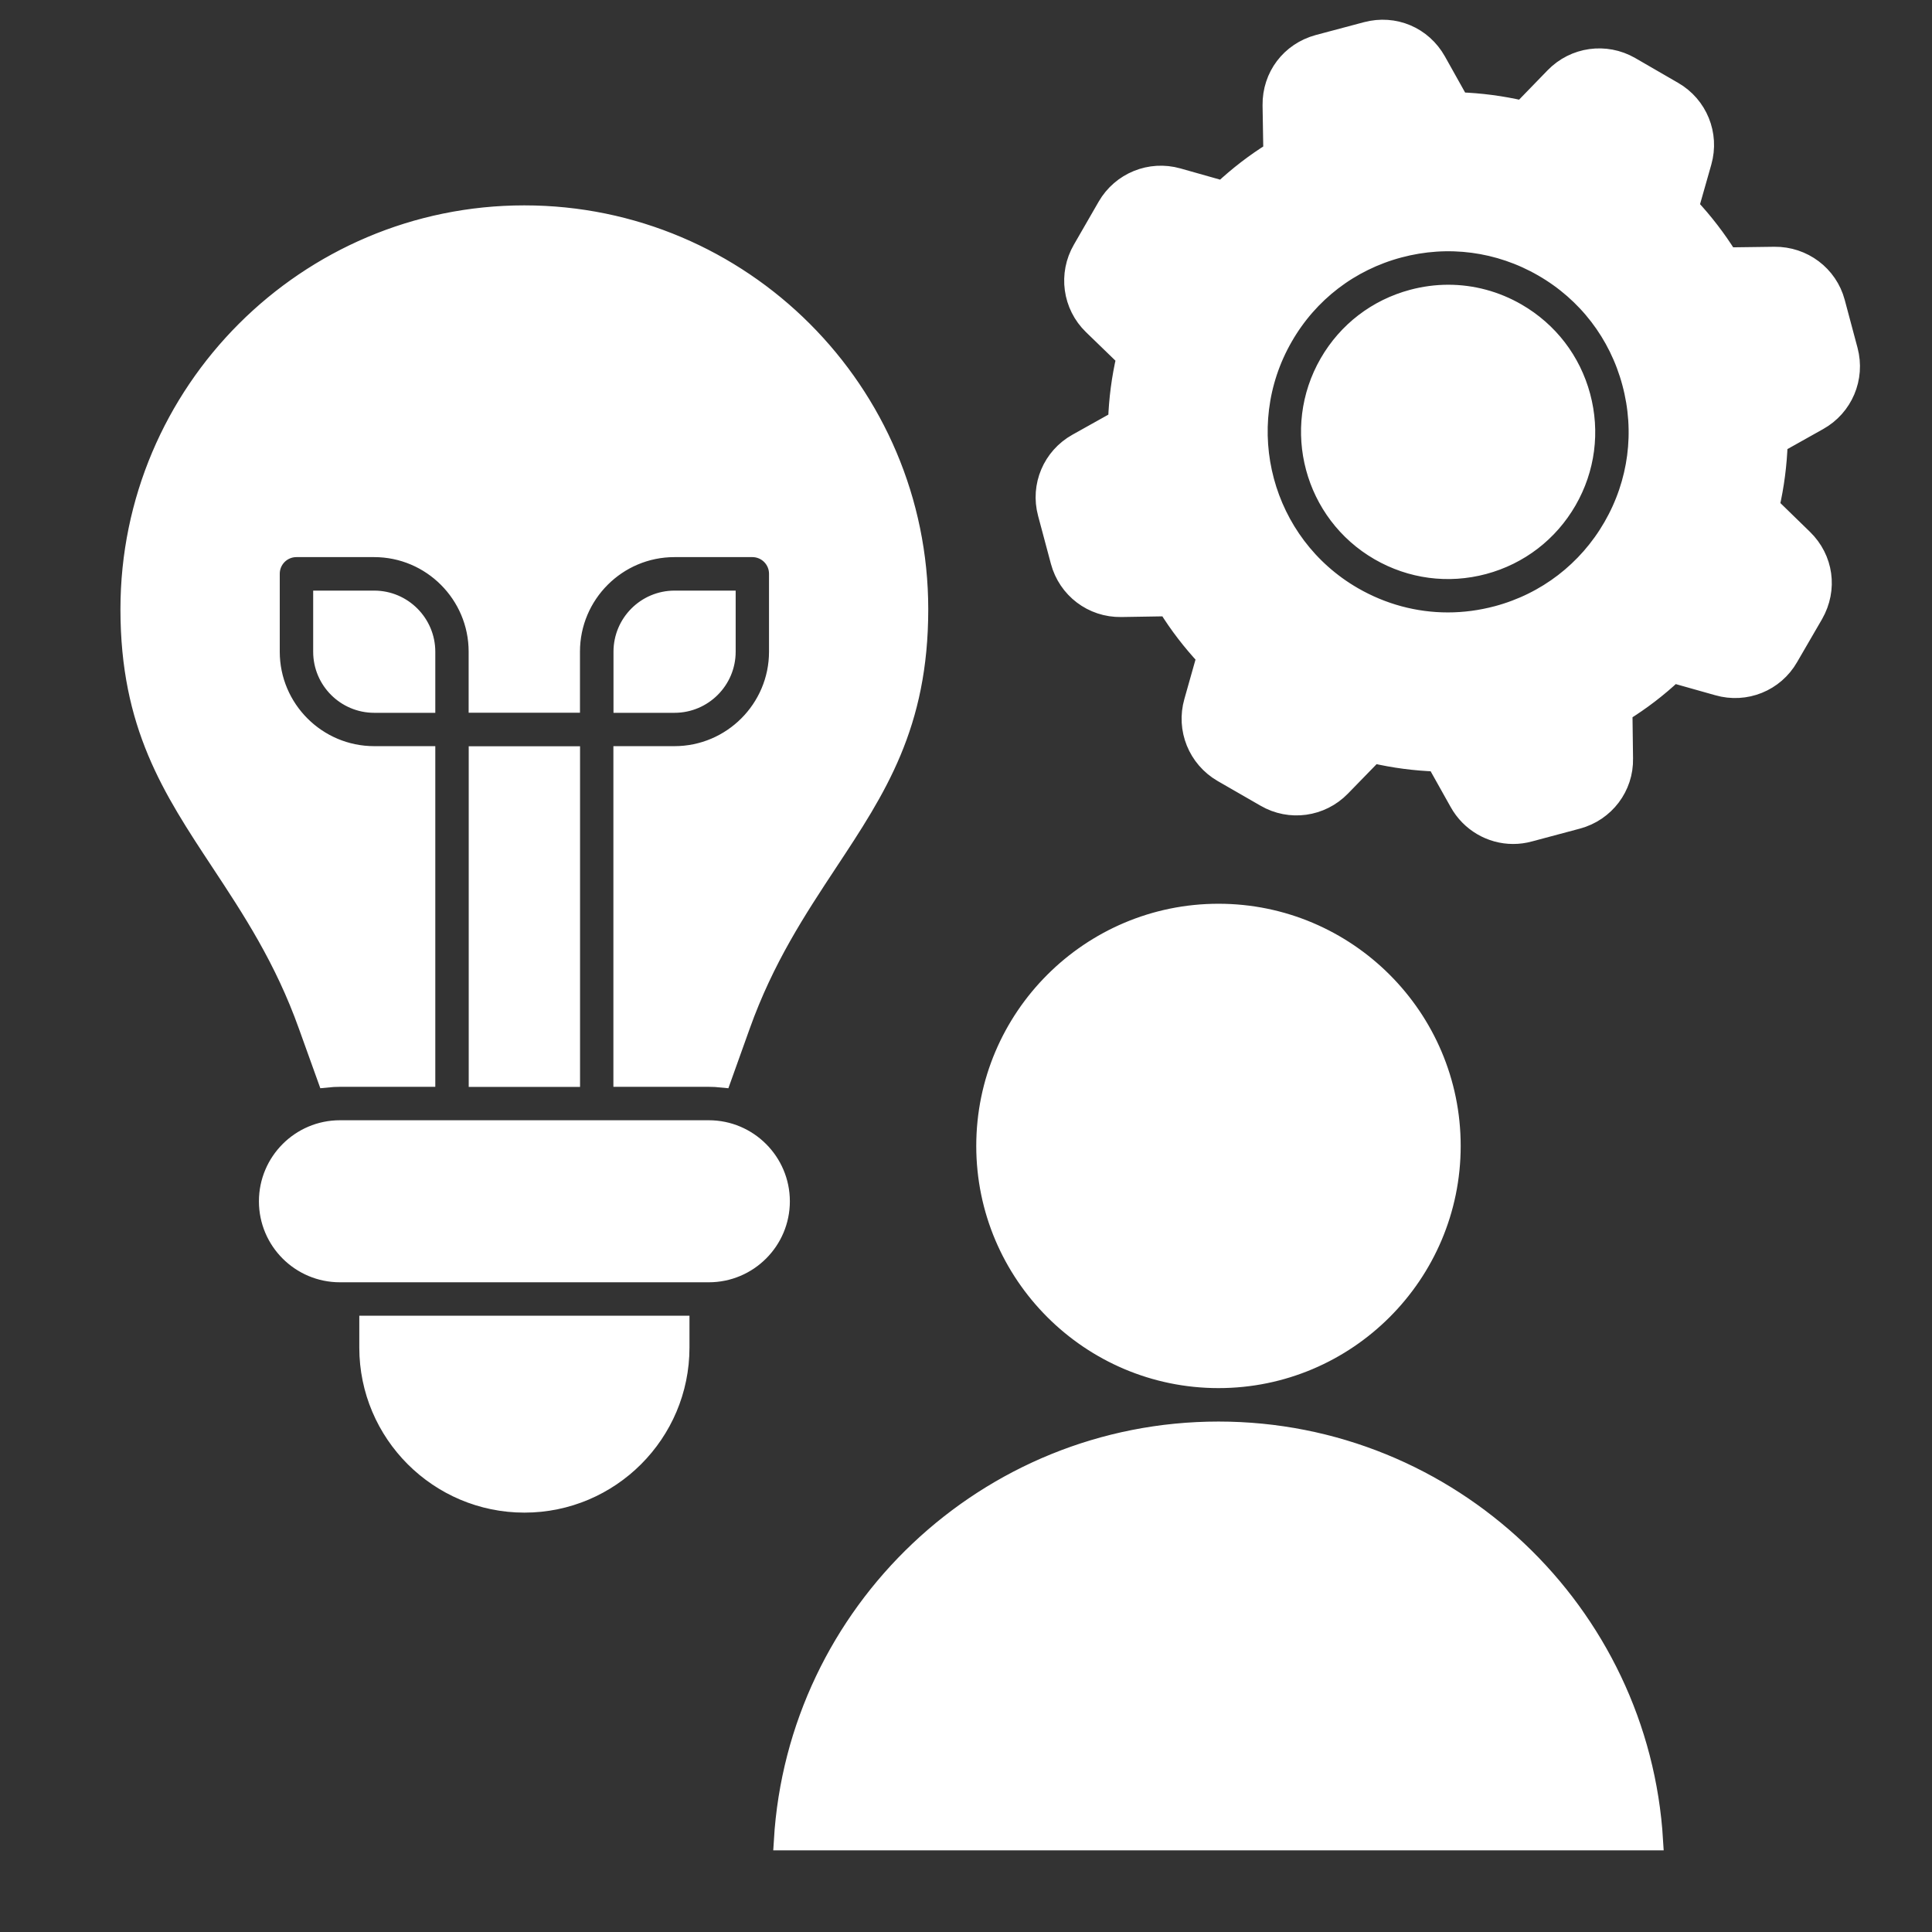 <?xml version="1.0" encoding="UTF-8"?> <svg xmlns="http://www.w3.org/2000/svg" viewBox="0 0 100.00 100.00"><rect x="0" y="0" width="100.00" height="100.00" fill="#333333" stroke="none"/><path fill="#ffffff" stroke="#ffffff" fill-opacity="1" stroke-width="1" stroke-opacity="1" color="rgb(51, 51, 51)" fill-rule="evenodd" id="tSvg178c3471eac" title="Path 11" d="M63.07 71.348C56.433 71.348 51.031 65.95 51.031 59.313C51.031 52.676 56.433 47.278 63.07 47.278C69.707 47.278 75.105 52.676 75.105 59.313C75.105 65.95 69.707 71.348 63.07 71.348ZM63.07 74.079C51.09 74.079 41.261 83.465 40.554 95.273C55.563 95.273 70.572 95.273 85.581 95.273C84.874 83.469 75.046 74.079 63.07 74.079ZM24.761 55.758C26.348 55.758 27.936 55.758 29.523 55.758C29.523 50.214 29.523 44.67 29.523 39.126C27.936 39.126 26.348 39.126 24.761 39.126C24.761 44.67 24.761 50.214 24.761 55.758ZM16.71 31.07C16.71 31.959 16.71 32.847 16.71 33.735C16.71 35.203 17.905 36.395 19.37 36.395C20.257 36.395 21.144 36.395 22.031 36.395C22.031 35.508 22.031 34.621 22.031 33.735C22.031 32.266 20.835 31.07 19.37 31.07C18.484 31.07 17.597 31.07 16.71 31.07ZM19.558 68.602C19.404 68.602 19.251 68.602 19.097 68.602C19.097 68.984 19.097 69.367 19.097 69.75C19.097 74.183 22.706 77.793 27.144 77.793C31.581 77.793 35.187 74.183 35.187 69.75C35.187 69.367 35.187 68.984 35.187 68.602C29.977 68.602 24.768 68.602 19.558 68.602ZM37.578 33.734C37.578 32.846 37.578 31.958 37.578 31.07C36.69 31.07 35.802 31.07 34.914 31.07C33.445 31.07 32.254 32.266 32.254 33.734C32.254 34.621 32.254 35.508 32.254 36.395C33.14 36.395 34.027 36.395 34.914 36.395C36.383 36.395 37.578 35.199 37.578 33.734ZM36.687 58.484C30.323 58.484 23.958 58.484 17.593 58.484C15.558 58.484 13.902 60.141 13.902 62.18C13.902 64.219 15.558 65.871 17.593 65.871C23.958 65.871 30.323 65.871 36.687 65.871C38.726 65.871 40.383 64.215 40.383 62.18C40.383 60.145 38.726 58.484 36.687 58.484ZM16.917 55.789C17.14 55.766 17.366 55.754 17.593 55.754C19.072 55.754 20.551 55.754 22.031 55.754C22.031 50.21 22.031 44.665 22.031 39.121C21.144 39.121 20.257 39.121 19.37 39.121C16.398 39.121 13.98 36.703 13.98 33.73C13.98 32.387 13.98 31.043 13.98 29.699C13.98 28.945 14.589 28.336 15.343 28.336C16.684 28.336 18.025 28.336 19.366 28.336C22.339 28.336 24.757 30.758 24.757 33.73C24.757 34.617 24.757 35.504 24.757 36.391C26.344 36.391 27.931 36.391 29.519 36.391C29.519 35.504 29.519 34.617 29.519 33.73C29.519 30.754 31.937 28.336 34.909 28.336C36.253 28.336 37.597 28.336 38.941 28.336C39.694 28.336 40.304 28.945 40.304 29.699C40.304 31.043 40.304 32.387 40.304 33.73C40.304 36.703 37.882 39.121 34.909 39.121C34.023 39.121 33.136 39.121 32.249 39.121C32.249 44.665 32.249 50.21 32.249 55.754C33.728 55.754 35.208 55.754 36.687 55.754C36.913 55.754 37.14 55.766 37.362 55.789C37.685 54.887 38.008 53.984 38.331 53.082C39.573 49.606 41.253 47.067 42.874 44.609C45.382 40.813 47.546 37.531 47.546 31.535C47.546 20.285 38.394 11.13 27.14 11.13C15.89 11.13 6.734 20.282 6.734 31.535C6.734 37.532 8.898 40.809 11.402 44.605C13.023 47.062 14.703 49.605 15.945 53.082C16.268 53.984 16.591 54.887 16.917 55.789ZM92.03 22.945C91.991 24.039 91.851 25.133 91.605 26.203C92.18 26.763 92.756 27.323 93.331 27.883C94.401 28.922 94.62 30.492 93.878 31.793C93.446 32.538 93.013 33.282 92.581 34.027C91.847 35.305 90.339 35.914 88.917 35.504C88.146 35.286 87.375 35.069 86.605 34.852C85.808 35.602 84.933 36.27 83.995 36.852C84.005 37.654 84.016 38.456 84.026 39.258C84.058 40.727 83.077 42.023 81.647 42.406C80.819 42.627 79.991 42.849 79.163 43.07C78.882 43.148 78.6 43.184 78.319 43.184C77.179 43.184 76.1 42.566 75.522 41.527C75.132 40.829 74.741 40.131 74.35 39.434C73.249 39.394 72.163 39.254 71.089 39.004C70.529 39.579 69.969 40.155 69.409 40.73C68.378 41.789 66.769 42.012 65.495 41.27C64.753 40.842 64.011 40.415 63.268 39.988C61.987 39.242 61.378 37.734 61.784 36.316C62.001 35.547 62.219 34.777 62.436 34.008C61.686 33.203 61.014 32.332 60.436 31.398C59.634 31.411 58.832 31.424 58.03 31.437C56.546 31.461 55.257 30.477 54.878 29.055C54.657 28.227 54.435 27.398 54.214 26.57C53.831 25.148 54.464 23.656 55.753 22.937C56.453 22.546 57.154 22.154 57.855 21.762C57.894 20.664 58.034 19.574 58.284 18.504C57.709 17.947 57.133 17.389 56.558 16.832C55.495 15.801 55.276 14.187 56.019 12.91C56.446 12.169 56.873 11.428 57.3 10.687C58.038 9.41 59.542 8.797 60.964 9.199C61.737 9.418 62.511 9.636 63.284 9.855C64.089 9.105 64.956 8.433 65.89 7.855C65.877 7.053 65.864 6.251 65.85 5.449C65.831 3.957 66.788 2.691 68.229 2.297C69.06 2.075 69.891 1.854 70.722 1.633C72.163 1.25 73.624 1.867 74.354 3.168C74.748 3.871 75.141 4.574 75.534 5.277C76.628 5.316 77.718 5.457 78.792 5.707C79.35 5.131 79.909 4.556 80.468 3.98C81.495 2.926 83.1 2.699 84.382 3.433C85.125 3.863 85.869 4.293 86.612 4.723C87.886 5.457 88.499 6.957 88.097 8.379C87.877 9.152 87.657 9.926 87.437 10.699C88.187 11.504 88.859 12.375 89.437 13.305C90.24 13.294 91.043 13.284 91.847 13.273C93.323 13.258 94.62 14.23 94.999 15.648C95.22 16.477 95.442 17.305 95.663 18.133C96.042 19.562 95.409 21.055 94.12 21.773C93.42 22.164 92.719 22.555 92.03 22.945ZM84.456 19.805C83.776 17.265 82.147 15.14 79.87 13.828C77.597 12.515 74.944 12.164 72.405 12.844C69.866 13.523 67.741 15.148 66.429 17.43C63.718 22.133 65.335 28.163 70.034 30.875C71.55 31.75 73.234 32.199 74.941 32.199C75.796 32.199 76.655 32.085 77.503 31.859C80.042 31.179 82.167 29.546 83.48 27.269C84.792 24.996 85.14 22.339 84.456 19.805ZM78.507 16.195C77.413 15.562 76.194 15.238 74.964 15.238C74.347 15.238 73.726 15.32 73.112 15.484C71.276 15.976 69.741 17.152 68.792 18.797C66.831 22.195 67.999 26.555 71.397 28.516C73.042 29.465 74.96 29.719 76.796 29.227C78.632 28.734 80.167 27.555 81.116 25.91C82.065 24.266 82.315 22.348 81.823 20.516C81.331 18.68 80.155 17.148 78.507 16.195Z"></path></svg> 